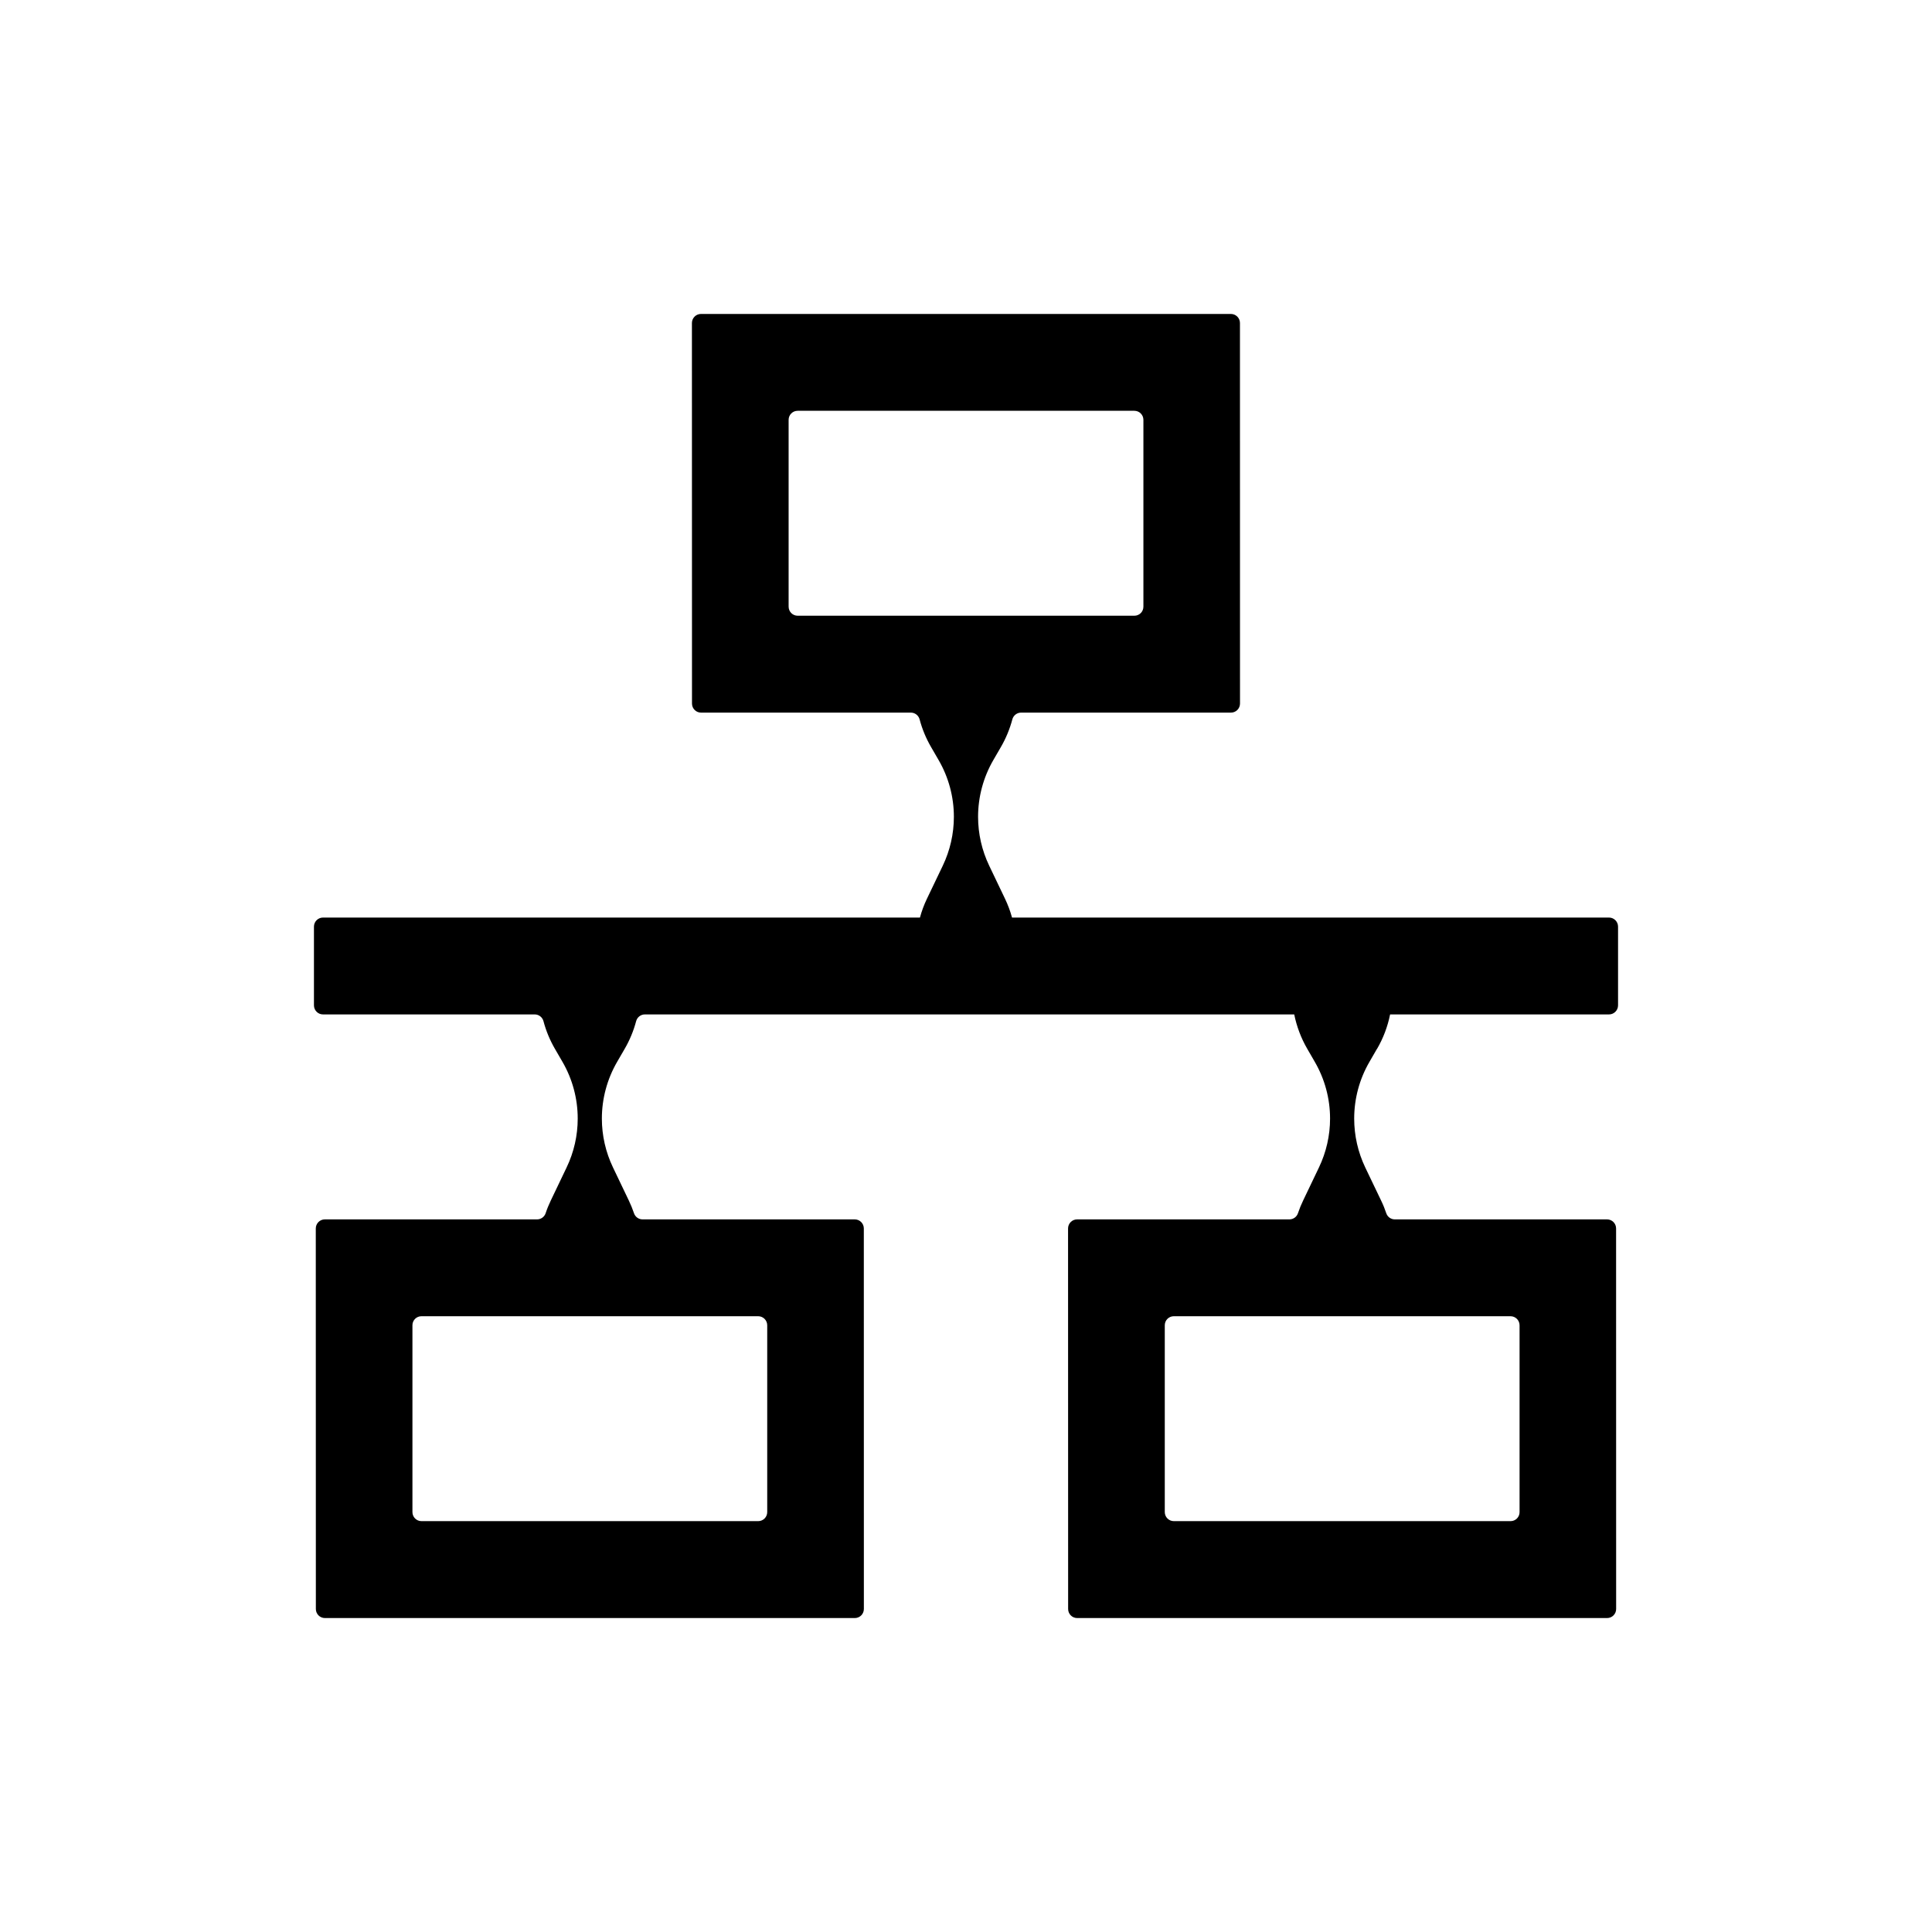 <svg xmlns="http://www.w3.org/2000/svg" fill="none" viewBox="0 0 80 80" height="80" width="80">
<path fill="black" d="M57.02 43.433C57.279 42.988 57.46 42.505 57.561 42.005H66.625C66.832 42.005 67 41.837 67 41.629V38.37C67 38.162 66.832 37.994 66.625 37.994H41.906C41.833 37.728 41.736 37.467 41.617 37.218L40.96 35.845C40.657 35.213 40.5 34.521 40.5 33.822C40.5 32.996 40.719 32.183 41.134 31.469L41.443 30.936C41.653 30.575 41.812 30.188 41.919 29.788C41.962 29.624 42.11 29.508 42.28 29.508H50.971C51.179 29.508 51.346 29.34 51.346 29.132L51.344 13.376C51.344 13.168 51.176 13 50.969 13H29.026C28.819 13 28.651 13.168 28.651 13.376L28.654 29.132C28.654 29.34 28.821 29.508 29.029 29.508H37.718C37.888 29.508 38.035 29.624 38.079 29.788C38.185 30.189 38.345 30.575 38.555 30.936L38.864 31.469C39.279 32.183 39.498 32.994 39.498 33.822C39.498 34.523 39.34 35.215 39.039 35.845L38.381 37.218C38.261 37.468 38.165 37.728 38.093 37.994H13.375C13.168 37.994 13 38.162 13 38.37V41.629C13 41.837 13.168 42.005 13.375 42.005H22.142C22.312 42.005 22.46 42.12 22.504 42.285C22.61 42.686 22.77 43.072 22.98 43.433L23.289 43.966C23.704 44.68 23.922 45.491 23.922 46.319C23.922 47.019 23.765 47.711 23.462 48.342L22.805 49.715C22.724 49.885 22.652 50.059 22.593 50.239C22.541 50.39 22.399 50.492 22.239 50.492H13.451C13.244 50.492 13.076 50.66 13.076 50.868L13.079 66.624C13.079 66.832 13.246 67 13.454 67H35.396C35.604 67 35.771 66.832 35.771 66.624L35.769 50.868C35.769 50.66 35.601 50.492 35.394 50.492H26.606C26.446 50.492 26.304 50.39 26.253 50.239C26.192 50.06 26.122 49.885 26.04 49.715L25.383 48.342C25.08 47.71 24.922 47.018 24.922 46.319C24.922 45.492 25.141 44.68 25.556 43.966L25.865 43.433C26.075 43.072 26.235 42.684 26.341 42.285C26.385 42.12 26.532 42.005 26.703 42.005H53.591C53.693 42.505 53.874 42.988 54.133 43.433L54.441 43.966C54.856 44.68 55.075 45.491 55.075 46.319C55.075 47.019 54.917 47.711 54.615 48.342L53.958 49.715C53.876 49.885 53.805 50.059 53.745 50.239C53.694 50.39 53.551 50.492 53.391 50.492H44.601C44.394 50.492 44.226 50.66 44.226 50.868L44.229 66.624C44.229 66.832 44.396 67 44.604 67H66.546C66.754 67 66.921 66.832 66.921 66.624L66.919 50.868C66.919 50.66 66.751 50.492 66.544 50.492H57.756C57.596 50.492 57.454 50.39 57.403 50.239C57.343 50.06 57.273 49.885 57.19 49.715L56.532 48.342C56.23 47.71 56.074 47.018 56.074 46.319C56.074 45.492 56.292 44.68 56.708 43.966L57.016 43.433H57.02ZM31.394 54.502C31.601 54.502 31.769 54.67 31.769 54.878V62.611C31.77 62.819 31.602 62.987 31.395 62.987H17.453C17.245 62.987 17.078 62.819 17.078 62.611V54.878C17.076 54.67 17.244 54.502 17.451 54.502H31.394ZM33.03 25.496C32.822 25.496 32.655 25.328 32.655 25.119V17.386C32.654 17.178 32.821 17.01 33.029 17.01H46.971C47.179 17.01 47.346 17.178 47.346 17.386V25.119C47.347 25.328 47.18 25.496 46.972 25.496H33.03ZM62.922 54.878V62.611C62.924 62.819 62.756 62.987 62.549 62.987H48.606C48.399 62.987 48.231 62.819 48.231 62.611V54.878C48.23 54.67 48.398 54.502 48.605 54.502H62.547C62.755 54.502 62.922 54.67 62.922 54.878Z"></path>
</svg>
